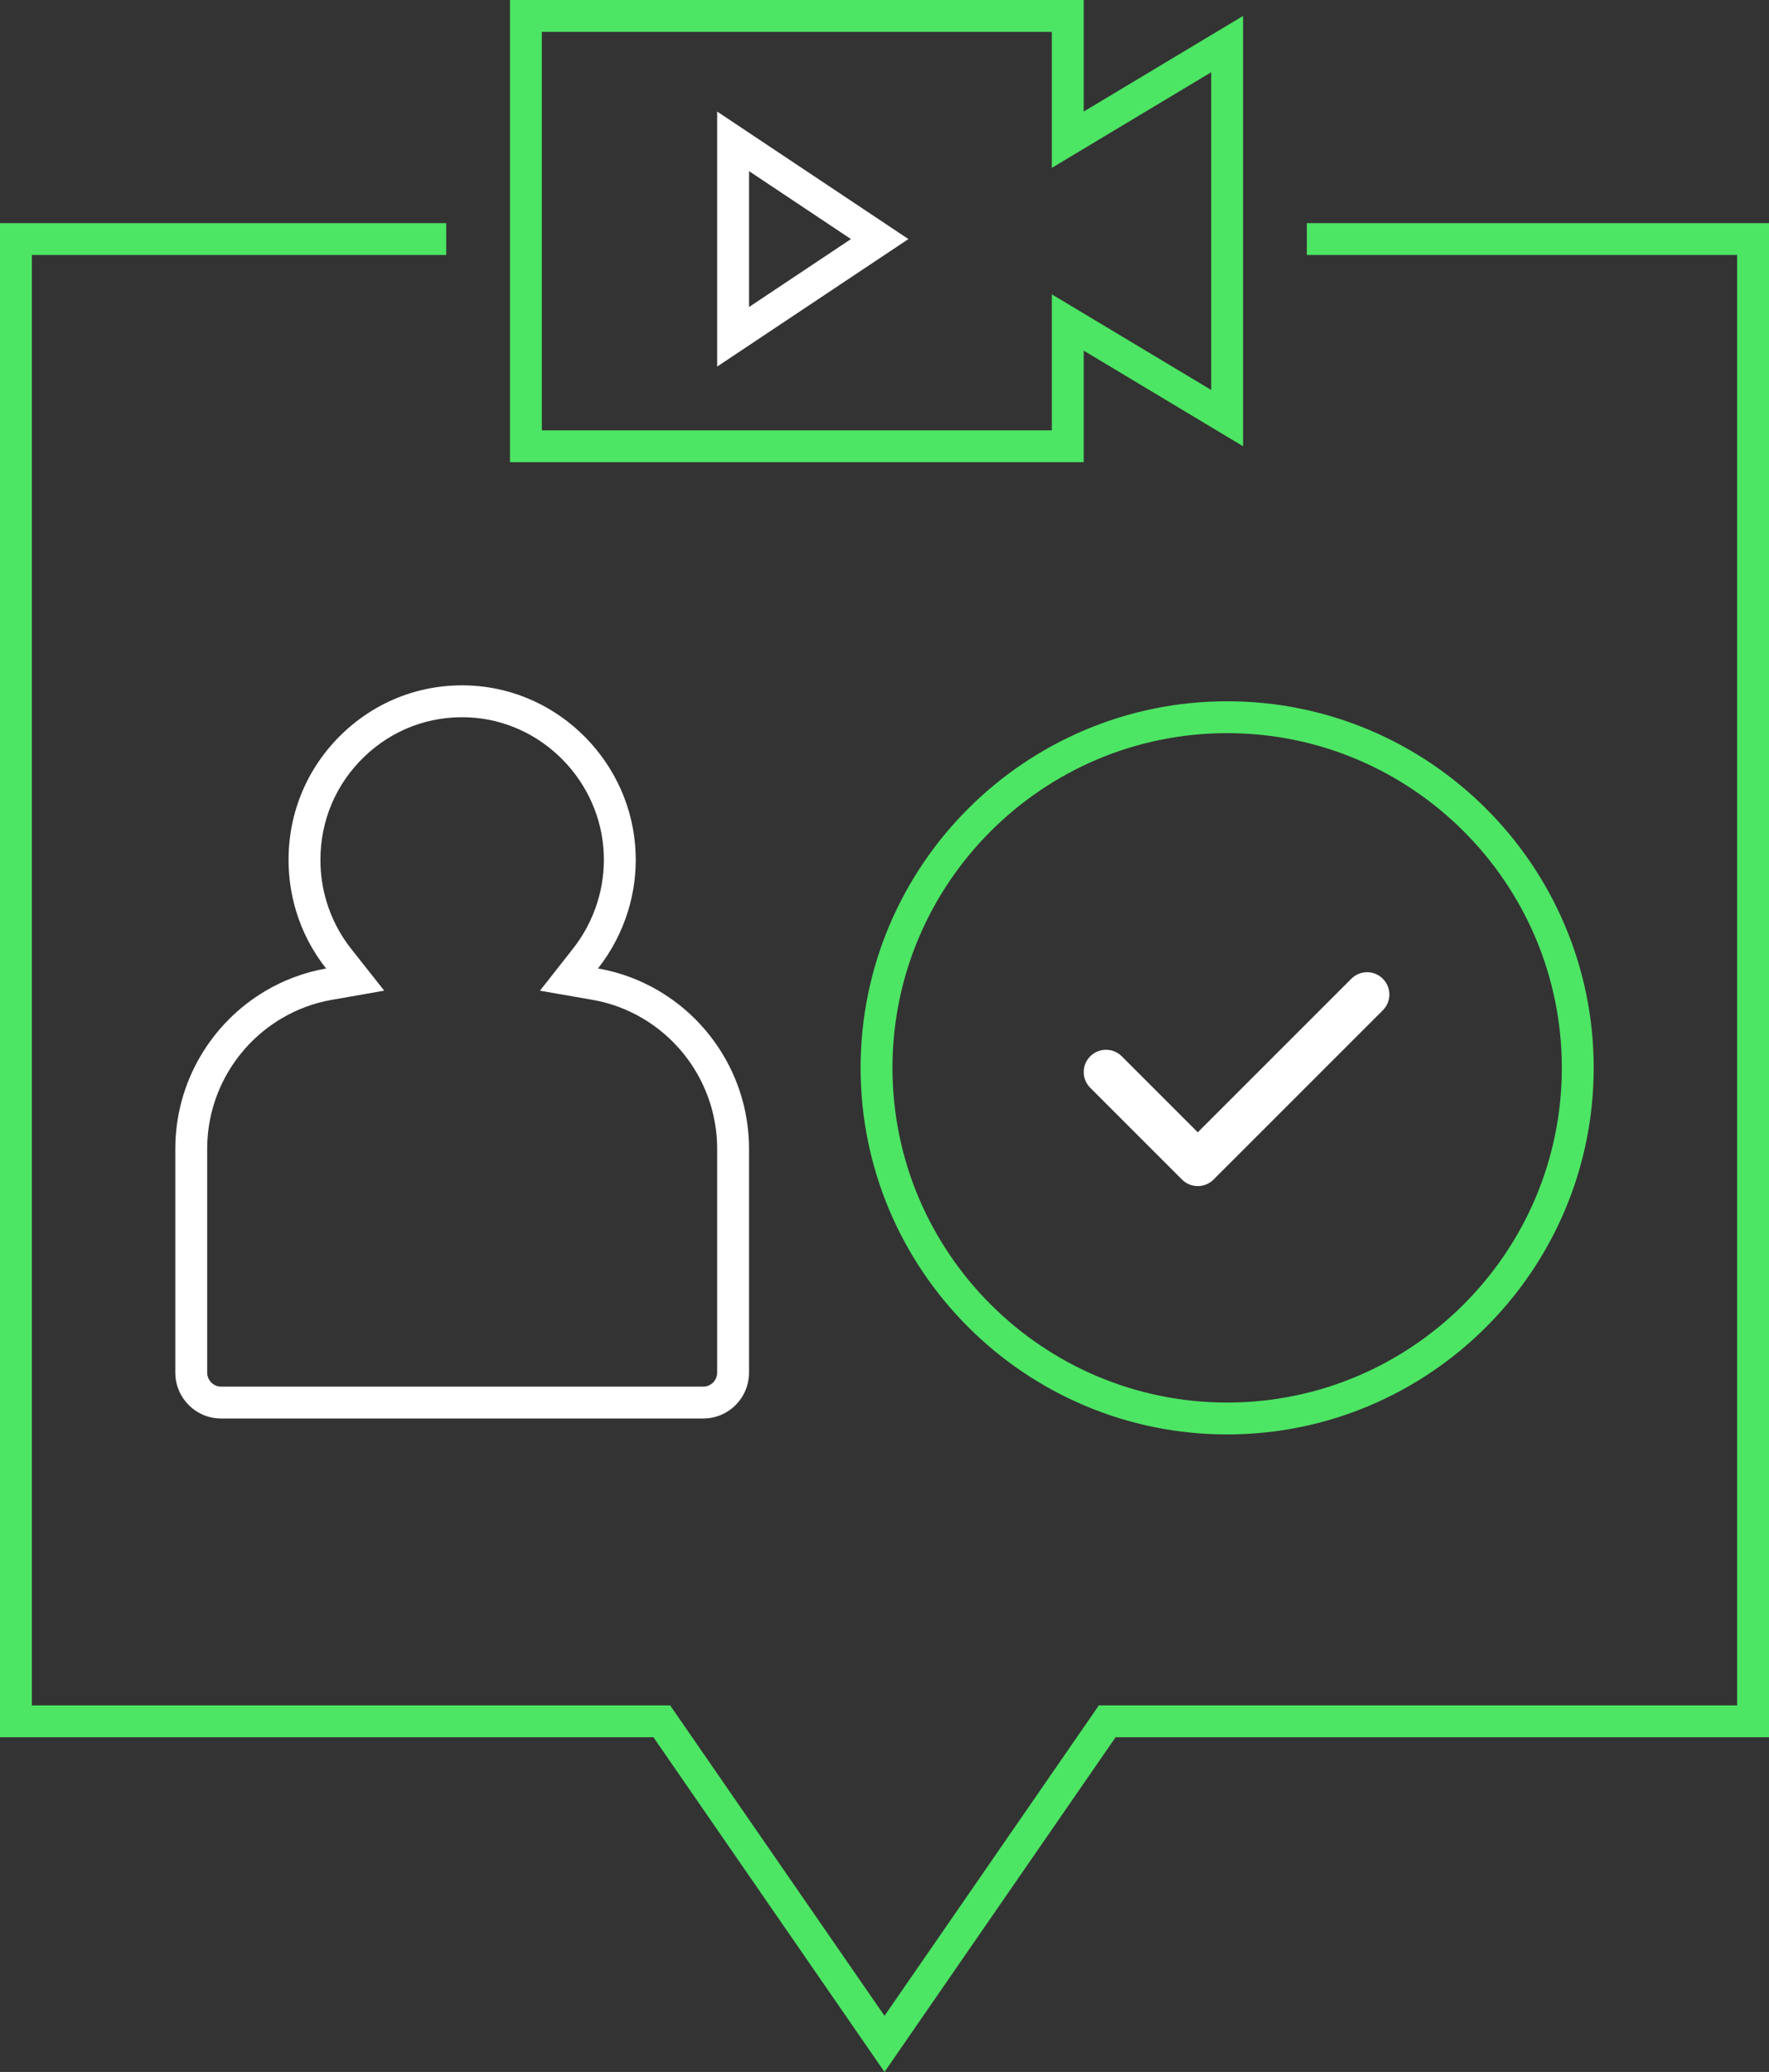 <?xml version="1.0" encoding="UTF-8"?> <svg xmlns="http://www.w3.org/2000/svg" width="111" height="130" viewBox="0 0 111 130" fill="none"><rect x="0" y="0" width="111" height="130" fill="#333333" stroke="none"/> <path d="M55 67C55 54.87 64.87 45 77 45C89.13 45 99 54.87 99 67C99 79.13 89.13 89 77 89C64.87 89 55 79.13 55 67Z" stroke="#4DE564" stroke-width="2"></path> <path d="M84.792 61.41L75.157 71.044L70.387 66.275C69.841 65.729 68.955 65.729 68.41 66.275C67.863 66.821 67.863 67.706 68.41 68.252L74.168 74.01C74.441 74.282 74.799 74.419 75.157 74.419C75.515 74.419 75.873 74.282 76.145 74.01L86.77 63.386C87.316 62.841 87.316 61.956 86.77 61.41C86.224 60.863 85.338 60.863 84.792 61.41Z" fill="white"></path> <path fill-rule="evenodd" clip-rule="evenodd" d="M28 14H2H0V16V107V109H2H41L54.285 128.24L55.5 130L56.715 128.24L70 109H109H111V107V16V14H109H82V16H109V107H70H68.951L68.354 107.864L55.5 126.48L42.646 107.864L42.05 107H41H2V16H28V14Z" fill="#4DE564"></path> <path d="M68.515 7.857L77 2.766V26.234L68.515 21.142L67 20.234V22V28H33L33 1H67L67 7L67 8.766L68.515 7.857Z" stroke="#4DE564" stroke-width="2"></path> <path fill-rule="evenodd" clip-rule="evenodd" d="M18.396 61.335C17.796 61.563 17.22 61.841 16.673 62.163C13.282 64.16 11 67.862 11 72.09V86.118C11 87.707 12.286 89 13.866 89H44.134C45.714 89 47 87.707 47 86.118V72.09C46.999 67.856 44.711 64.149 41.313 62.155C40.765 61.833 40.189 61.556 39.589 61.329C38.927 61.078 38.236 60.887 37.523 60.763C37.965 60.201 38.352 59.597 38.678 58.96C38.97 58.39 39.213 57.793 39.403 57.178C39.761 56.019 39.931 54.794 39.885 53.547C39.681 47.899 35.124 43.272 29.512 43.012C26.508 42.874 23.65 43.945 21.477 46.032C19.303 48.119 18.106 50.933 18.106 53.954C18.106 55.068 18.272 56.153 18.585 57.181C18.773 57.798 19.014 58.395 19.305 58.965C19.63 59.602 20.017 60.205 20.461 60.766C19.748 60.891 19.057 61.083 18.396 61.335ZM29.42 45.01C26.962 44.898 24.638 45.769 22.862 47.474C21.082 49.183 20.106 51.475 20.106 53.954C20.106 54.869 20.242 55.758 20.498 56.598C20.824 57.666 21.344 58.658 22.03 59.526L24.108 62.157L20.806 62.736C19.688 62.932 18.636 63.328 17.688 63.887L16.673 62.163L17.688 63.887C14.883 65.538 13 68.598 13 72.09V86.118C13 86.613 13.401 87 13.866 87H44.134C44.599 87 45 86.613 45 86.118V72.091C45 72.091 45 72.091 45 72.09C44.999 68.593 43.11 65.529 40.3 63.88C39.351 63.322 38.298 62.928 37.18 62.733L33.88 62.159L35.951 59.526C36.639 58.653 37.163 57.655 37.492 56.588C37.785 55.639 37.923 54.637 37.887 53.619V53.619C37.719 49.002 33.983 45.221 29.42 45.01Z" fill="white"></path> <path d="M46 8.868V21.131L55.197 15L46 8.868Z" stroke="white" stroke-width="2"></path> </svg> 